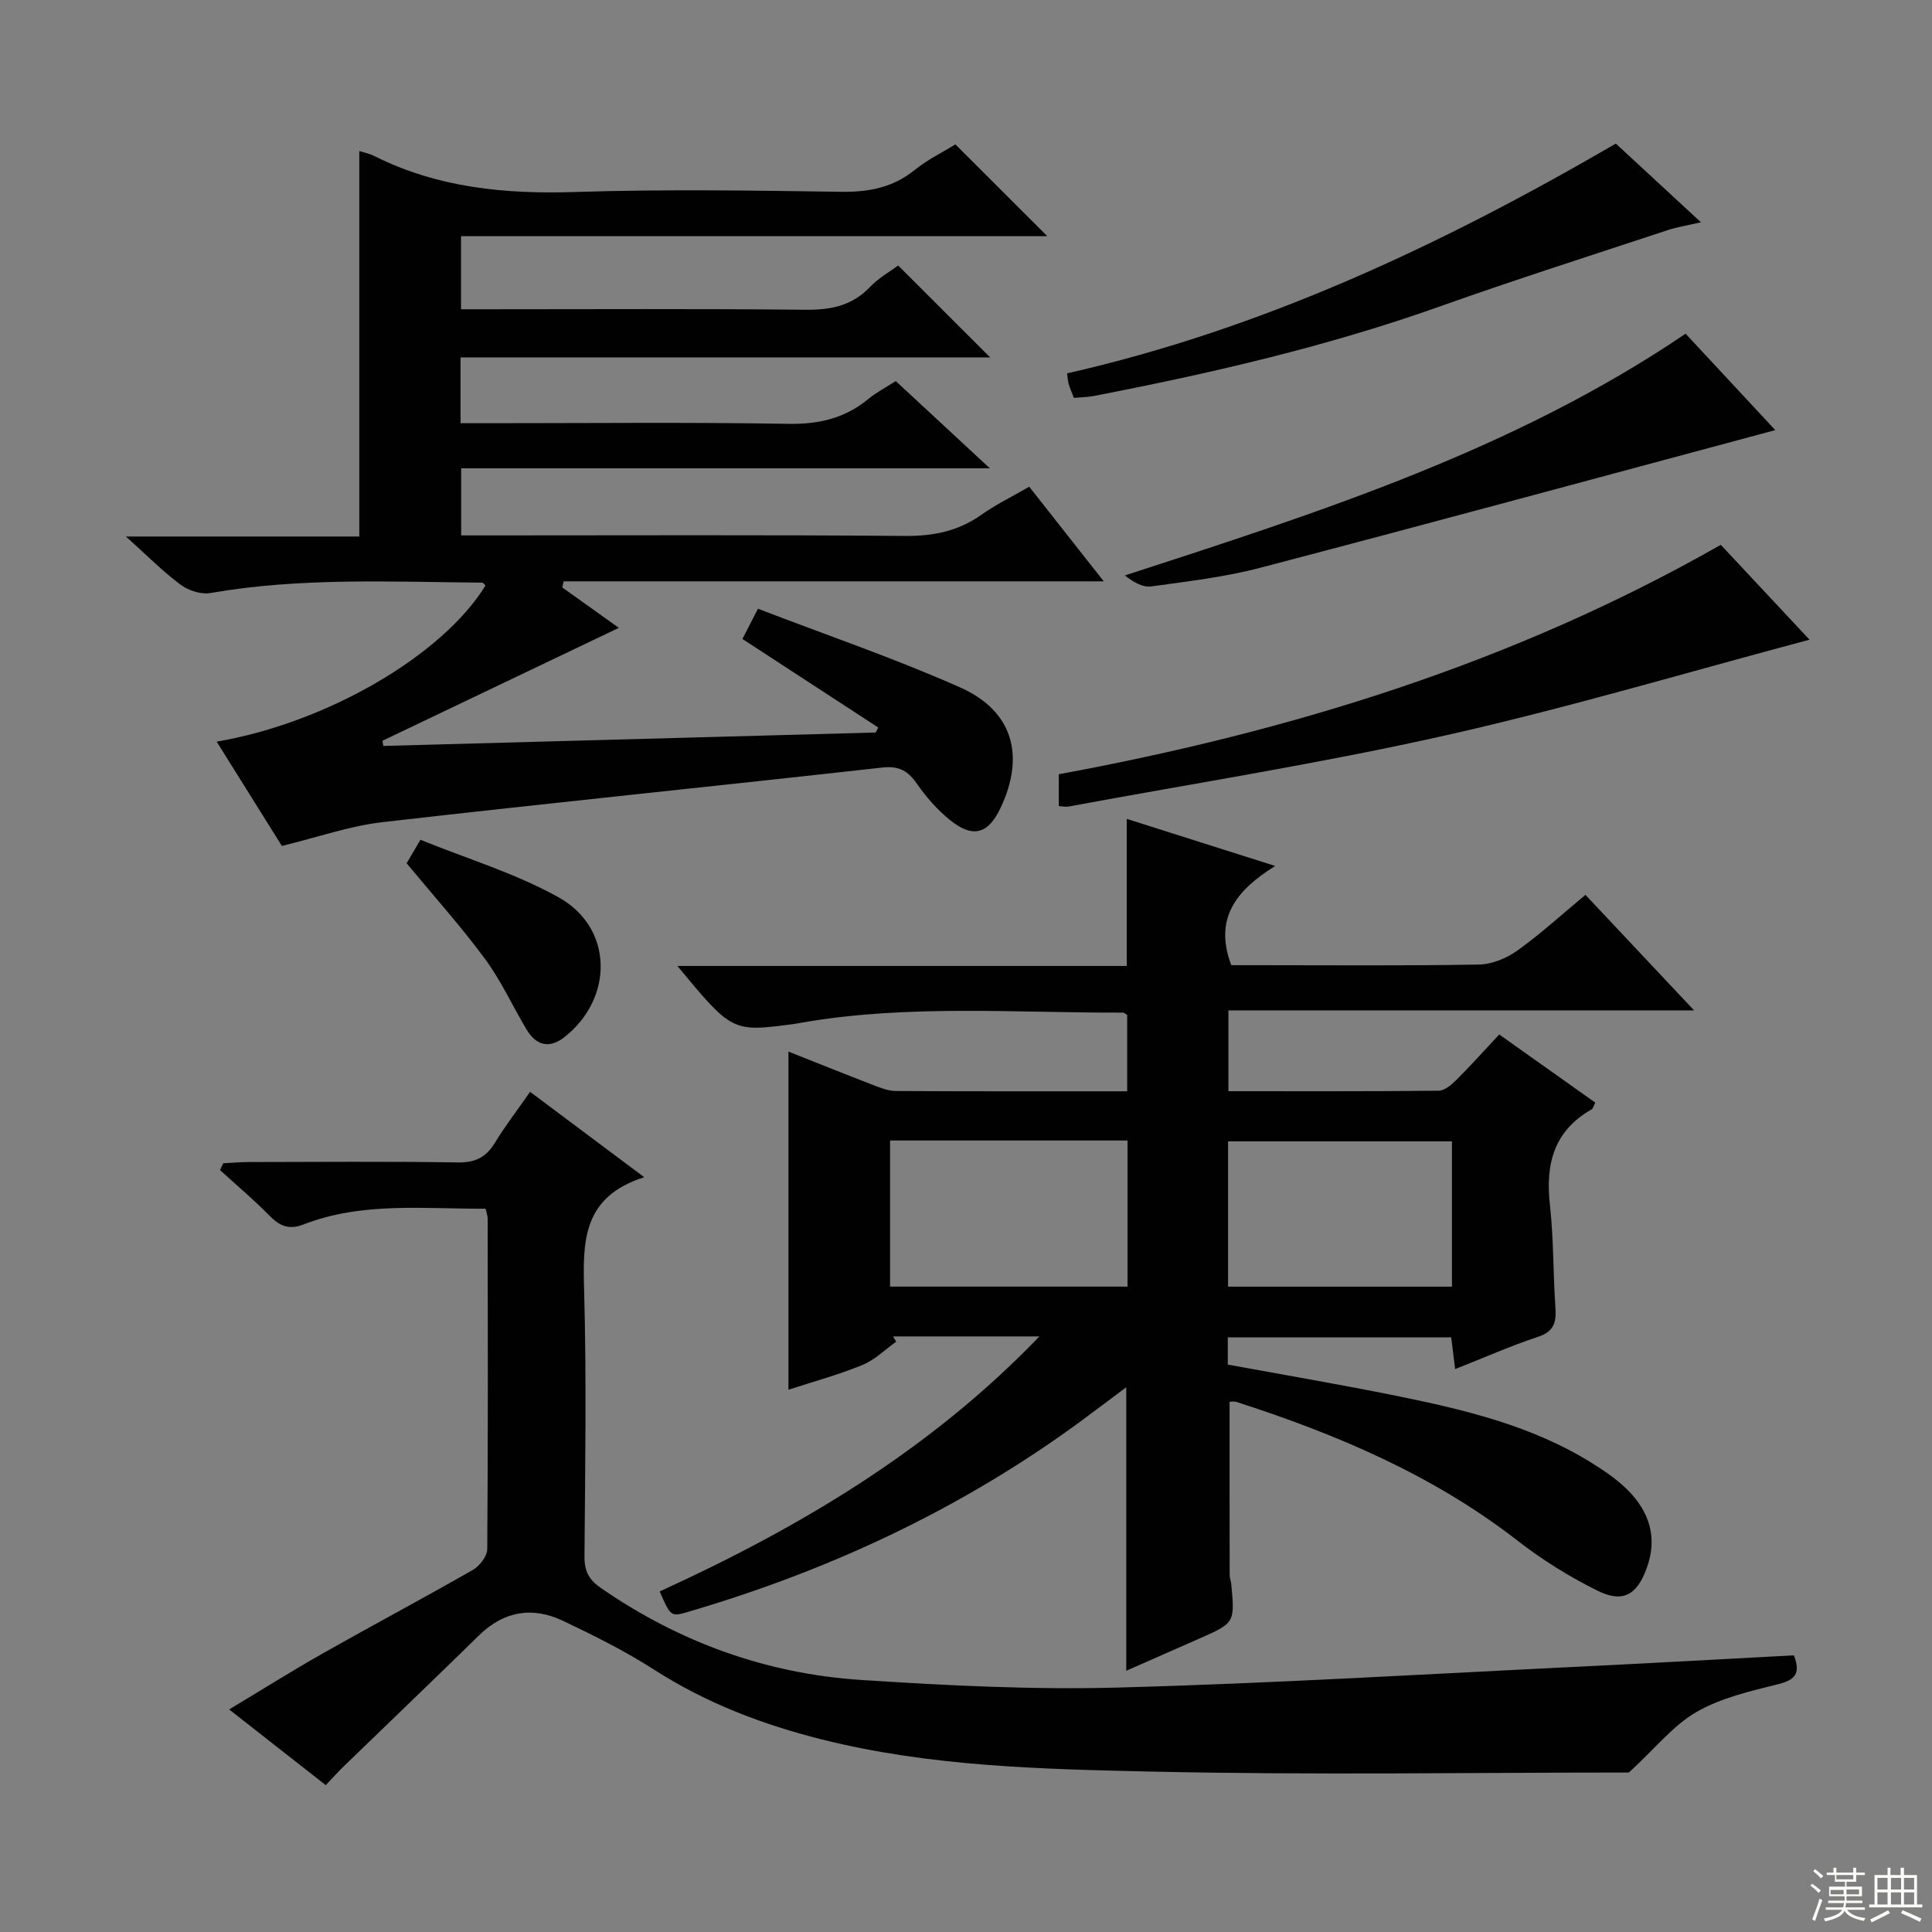 <svg enable-background="new 0 0 400 400" viewBox="0 0 400 400" xmlns="http://www.w3.org/2000/svg"><rect x="0" y="0" width="400" height="400" fill="#808080" stroke="none"/><g fill="#010102"><path d="m215.2 276.69c-10.1 0-20.2 0-30.3 0 .22.36.44.72.65 1.09-2.32 1.65-4.44 3.78-7.01 4.83-4.89 2.01-10.04 3.4-15.3 5.12 0-23.4 0-46.39 0-70.01 5.86 2.32 11.64 4.65 17.45 6.89 1.53.59 3.17 1.26 4.76 1.27 15.82.09 31.65.06 47.92.06 0-5.42 0-10.61 0-15.81-.31-.17-.59-.48-.88-.48-22.1.08-44.26-1.73-66.25 2.03-.65.11-1.3.26-1.96.34-12.69 1.67-12.69 1.66-24.04-12.03h93.04c0-10.45 0-20.15 0-30.45 9.9 3.14 19.65 6.23 30.74 9.75-8.01 4.98-12.77 10.82-9.1 20.54h5.29c15.33 0 30.67.14 45.99-.13 2.7-.05 5.73-1.3 7.96-2.9 4.84-3.47 9.26-7.52 14.09-11.53 7.39 7.86 14.52 15.44 22.49 23.92-32.74 0-64.4 0-96.41 0v16.73c14.63 0 29.08.06 43.53-.1 1.23-.01 2.65-1.22 3.64-2.21 2.95-2.93 5.72-6.04 8.9-9.43 6.91 4.9 13.37 9.48 19.88 14.1-.32.61-.43 1.22-.77 1.41-7.81 4.45-9.56 11.32-8.62 19.74.79 7.09.66 14.28 1.15 21.41.21 3.03-.38 4.88-3.65 5.95-5.64 1.86-11.09 4.29-17.12 6.67-.29-2.34-.52-4.22-.81-6.58-15.32 0-30.68 0-46.26 0v5.64c11.59 2.13 23.15 4.1 34.65 6.42 14.18 2.88 28.28 6.18 40.77 13.99 2.66 1.66 5.34 3.48 7.52 5.71 4.38 4.47 6.06 9.77 3.81 15.98-2.02 5.58-4.91 7.36-10.28 4.68-5.76-2.87-11.34-6.33-16.42-10.28-17.5-13.6-37.45-22.07-58.3-28.78-.45-.14-.98-.02-1.38-.02 0 12-.01 23.93.02 35.86 0 .65.28 1.3.34 1.96.73 7.98.72 7.98-6.78 11.28-4.98 2.19-9.96 4.39-14.97 6.59 0-19.6 0-38.81 0-58.69-2.19 1.63-4.24 3.15-6.28 4.69-25.46 19.34-53.82 32.83-84.41 41.8-3.61 1.06-3.64.97-5.91-4.22 28.97-13.23 56.09-29.33 78.62-52.8zm-30.92-40.56v30.25h49.16c0-10.34 0-20.24 0-30.25-16.5 0-32.61 0-49.16 0zm116.33.17c-15.78 0-31 0-46.35 0v30.09h46.35c0-10.2 0-19.97 0-30.09z"/><path d="m116.42 121.63c4.02 2.87 8.04 5.74 11.7 8.36-16.38 7.83-32.65 15.6-48.92 23.37.05.36.1.72.15 1.08 33.98-.93 67.97-1.85 101.95-2.78.18-.35.35-.69.53-1.04-9.3-6.06-18.6-12.13-28.12-18.33.98-1.91 1.87-3.63 3.22-6.26 14.09 5.42 28.23 10.24 41.83 16.28 10.95 4.86 13.51 14.09 8.41 24.93-2.58 5.48-5.76 6.38-10.56 2.48-2.54-2.07-4.81-4.63-6.68-7.33-1.88-2.71-3.67-3.88-7.25-3.48-34.48 3.86-69.01 7.35-103.49 11.31-6.85.79-13.52 3.15-20.83 4.92-4.32-6.91-8.86-14.17-13.5-21.59 22.91-3.93 46.73-17.85 55.65-32.31-.23-.22-.46-.61-.69-.61-18.78-.15-37.58-1.11-56.25 2.15-1.93.34-4.56-.51-6.18-1.72-3.7-2.76-6.98-6.08-11.32-9.98h48.32c0-26.93 0-53.28 0-79.81.94.31 2.09.52 3.1 1.03 13.15 6.59 27.1 7.92 41.64 7.45 18.31-.59 36.66-.31 54.99-.04 5.75.08 10.74-.86 15.29-4.54 2.69-2.17 5.88-3.72 8.4-5.27 6.41 6.4 12.62 12.61 19.02 19-40.1 0-80.55 0-121.38 0v15.13h5.18c22 0 43.99-.13 65.99.1 5.28.06 9.74-.75 13.51-4.72 1.8-1.9 4.21-3.23 5.83-4.44 6.45 6.45 12.74 12.74 19.04 19.03-36.05 0-72.72 0-109.65 0v13.62h5.91c20.66 0 41.33-.22 61.99.13 6.33.11 11.71-1.16 16.56-5.17 1.65-1.36 3.6-2.36 5.65-3.68 6.25 5.79 12.43 11.52 19.48 18.06-37.06 0-73.06 0-109.46 0v13.89h5.83c28.66 0 57.33-.13 85.99.11 5.91.05 11.08-.96 15.91-4.4 2.96-2.1 6.27-3.7 9.88-5.79 4.89 6.21 9.75 12.39 15.43 19.59-38.13 0-74.98 0-111.82 0-.11.41-.19.84-.28 1.27z"/><path d="m100.55 250.25c-12.89.06-25.59-1.46-37.74 3.27-2.99 1.16-4.92.31-7.02-1.83-3.24-3.31-6.81-6.3-10.23-9.43.22-.47.43-.94.65-1.41 1.69-.09 3.38-.25 5.07-.26 14.5-.02 29-.15 43.5.08 3.63.06 5.87-1.08 7.7-4.09 2.07-3.4 4.51-6.57 7.27-10.53 7.63 5.71 15.1 11.3 23.63 17.68-12.87 4.07-12.72 13.43-12.44 23.53.5 18.32.21 36.66.07 55-.02 3.01.91 4.8 3.37 6.5 16.24 11.23 34.23 17.76 53.83 19.05 17.74 1.16 35.57 2.06 53.32 1.58 32.25-.87 64.46-2.83 96.69-4.39 14.42-.7 28.83-1.52 43.19-2.28 1.48 3.85.17 5.12-3.33 5.99-5.77 1.44-11.81 2.83-16.86 5.75-4.79 2.76-8.47 7.46-13.97 12.52-31.58 0-65.42.56-99.23-.2-22.7-.51-45.54-1.05-67.83-6.64-12.33-3.09-24-7.54-34.77-14.46-5.98-3.84-12.42-7.05-18.85-10.1-6.31-3-12.23-2.05-17.39 3-9.28 9.09-18.67 18.07-28 27.11-1.19 1.15-2.29 2.39-3.73 3.91-6.55-5.13-12.91-10.12-20.01-15.68 6.85-4.11 13.1-8.04 19.53-11.68 10.27-5.81 20.7-11.35 30.95-17.22 1.39-.8 2.95-2.82 2.96-4.29.18-22.83.11-45.67.09-68.5-.01-.46-.2-.93-.42-1.98z"/><path d="m219.21 166.9c0-2.32 0-4.26 0-6.6 47.99-8.86 94.06-23.01 137.06-47.5 6.22 6.65 12.61 13.48 18.37 19.64-25.12 6.68-50.03 14.12-75.33 19.81-25.85 5.81-52.09 9.92-78.16 14.75-.48.08-.99-.05-1.94-.1z"/><path d="m348.99 69.09c5.77 6.21 11.75 12.63 18.56 19.96-36.05 9.67-71.3 19.24-106.62 28.5-7.35 1.93-14.99 2.81-22.54 3.86-1.75.24-3.68-.83-5.49-2.27 40.38-13.13 80.44-25.92 116.09-50.05z"/><path d="m334.54 29.73c5.67 5.24 11.26 10.41 17.62 16.29-2.87.67-4.9.97-6.82 1.61-15.75 5.21-31.56 10.24-47.19 15.8-23.37 8.31-47.43 13.86-71.72 18.56-1.28.25-2.6.25-4.1.38-.41-1.08-.8-1.98-1.08-2.91-.18-.62-.2-1.29-.31-2.16 40.51-9.2 77.5-26.57 113.6-47.57z"/><path d="m84.19 178.73c.67-1.13 1.4-2.39 2.86-4.86 9.59 3.9 19.66 6.92 28.63 11.93 11.28 6.29 11.44 20.77 1.24 28.88-3.16 2.51-5.91 1.81-7.92-1.56-2.89-4.85-5.25-10.07-8.58-14.58-4.92-6.68-10.49-12.87-16.23-19.81z"/></g><path d="m374.8 390.4.4-.4c.7.5 1.3 1 1.8 1.4l-.5.5c-.5-.6-1.1-1.1-1.7-1.5zm1 7.3-.6-.3c.5-1.4 1.1-2.8 1.5-4.3.2.1.4.2.6.3-.5 1.3-1 2.8-1.5 4.3zm-.4-10.3.4-.4c.4.3 1 .8 1.7 1.4l-.5.5c-.4-.5-1-1-1.6-1.5zm2.5.3h1.7v-1h.6v1h3.5v-1h.6v1h1.8v.5h-1.8v1.4h-2v1h3.2v2h-3.2v.9h3.3v.5h-3.4c0 .3-.1.6-.1.9h4v.5h-3.7c.7.9 1.9 1.5 3.8 1.7-.1.2-.2.4-.3.6-2.1-.4-3.5-1.1-4-2.1-.4 1-1.8 1.7-4 2.2-.1-.2-.2-.4-.3-.6 2.1-.4 3.4-1 3.8-1.8h-3.4v-.5h3.6c.1-.3.1-.6.2-.9h-3.3v-.5h3.4c0-.3 0-.6 0-.9h-3.2v-2h3.3v-1h-2.1v-1.4h-1.7v-.5zm1.1 3.5v1h2.7c0-.3 0-.4 0-.4 0-.1 0-.2 0-.2 0-.1 0-.2 0-.3h-2.7zm1.2-3v.9h3.5v-.9zm4.7 3h-2.6v.6.4h2.6z" fill="#fbfcfa"/><path d="m393.6 386.7h.6v1.5h2.7v6.1h1.1v.6h-11v-.6h1.1v-6.1h2.7v-1.5h.6v1.5h2.1v-1.5zm-2.7 8.8.4.6c-1.2.6-2.5 1.3-3.8 1.9-.1-.2-.2-.4-.3-.6 1.2-.6 2.5-1.2 3.7-1.9zm-2.2-6.7v2.4h2.1v-2.4zm0 3v2.5h2.1v-2.5zm2.8-3v2.4h2.1v-2.4zm0 3v2.5h2.1v-2.5zm6 6.1c-1.4-.7-2.7-1.3-3.9-1.8l.3-.6c1.5.6 2.7 1.2 3.9 1.7zm-1.2-9.1h-2.1v2.4h2.1zm-2.1 3v2.5h2.1v-2.5z" fill="#fbfcfa"/></svg>